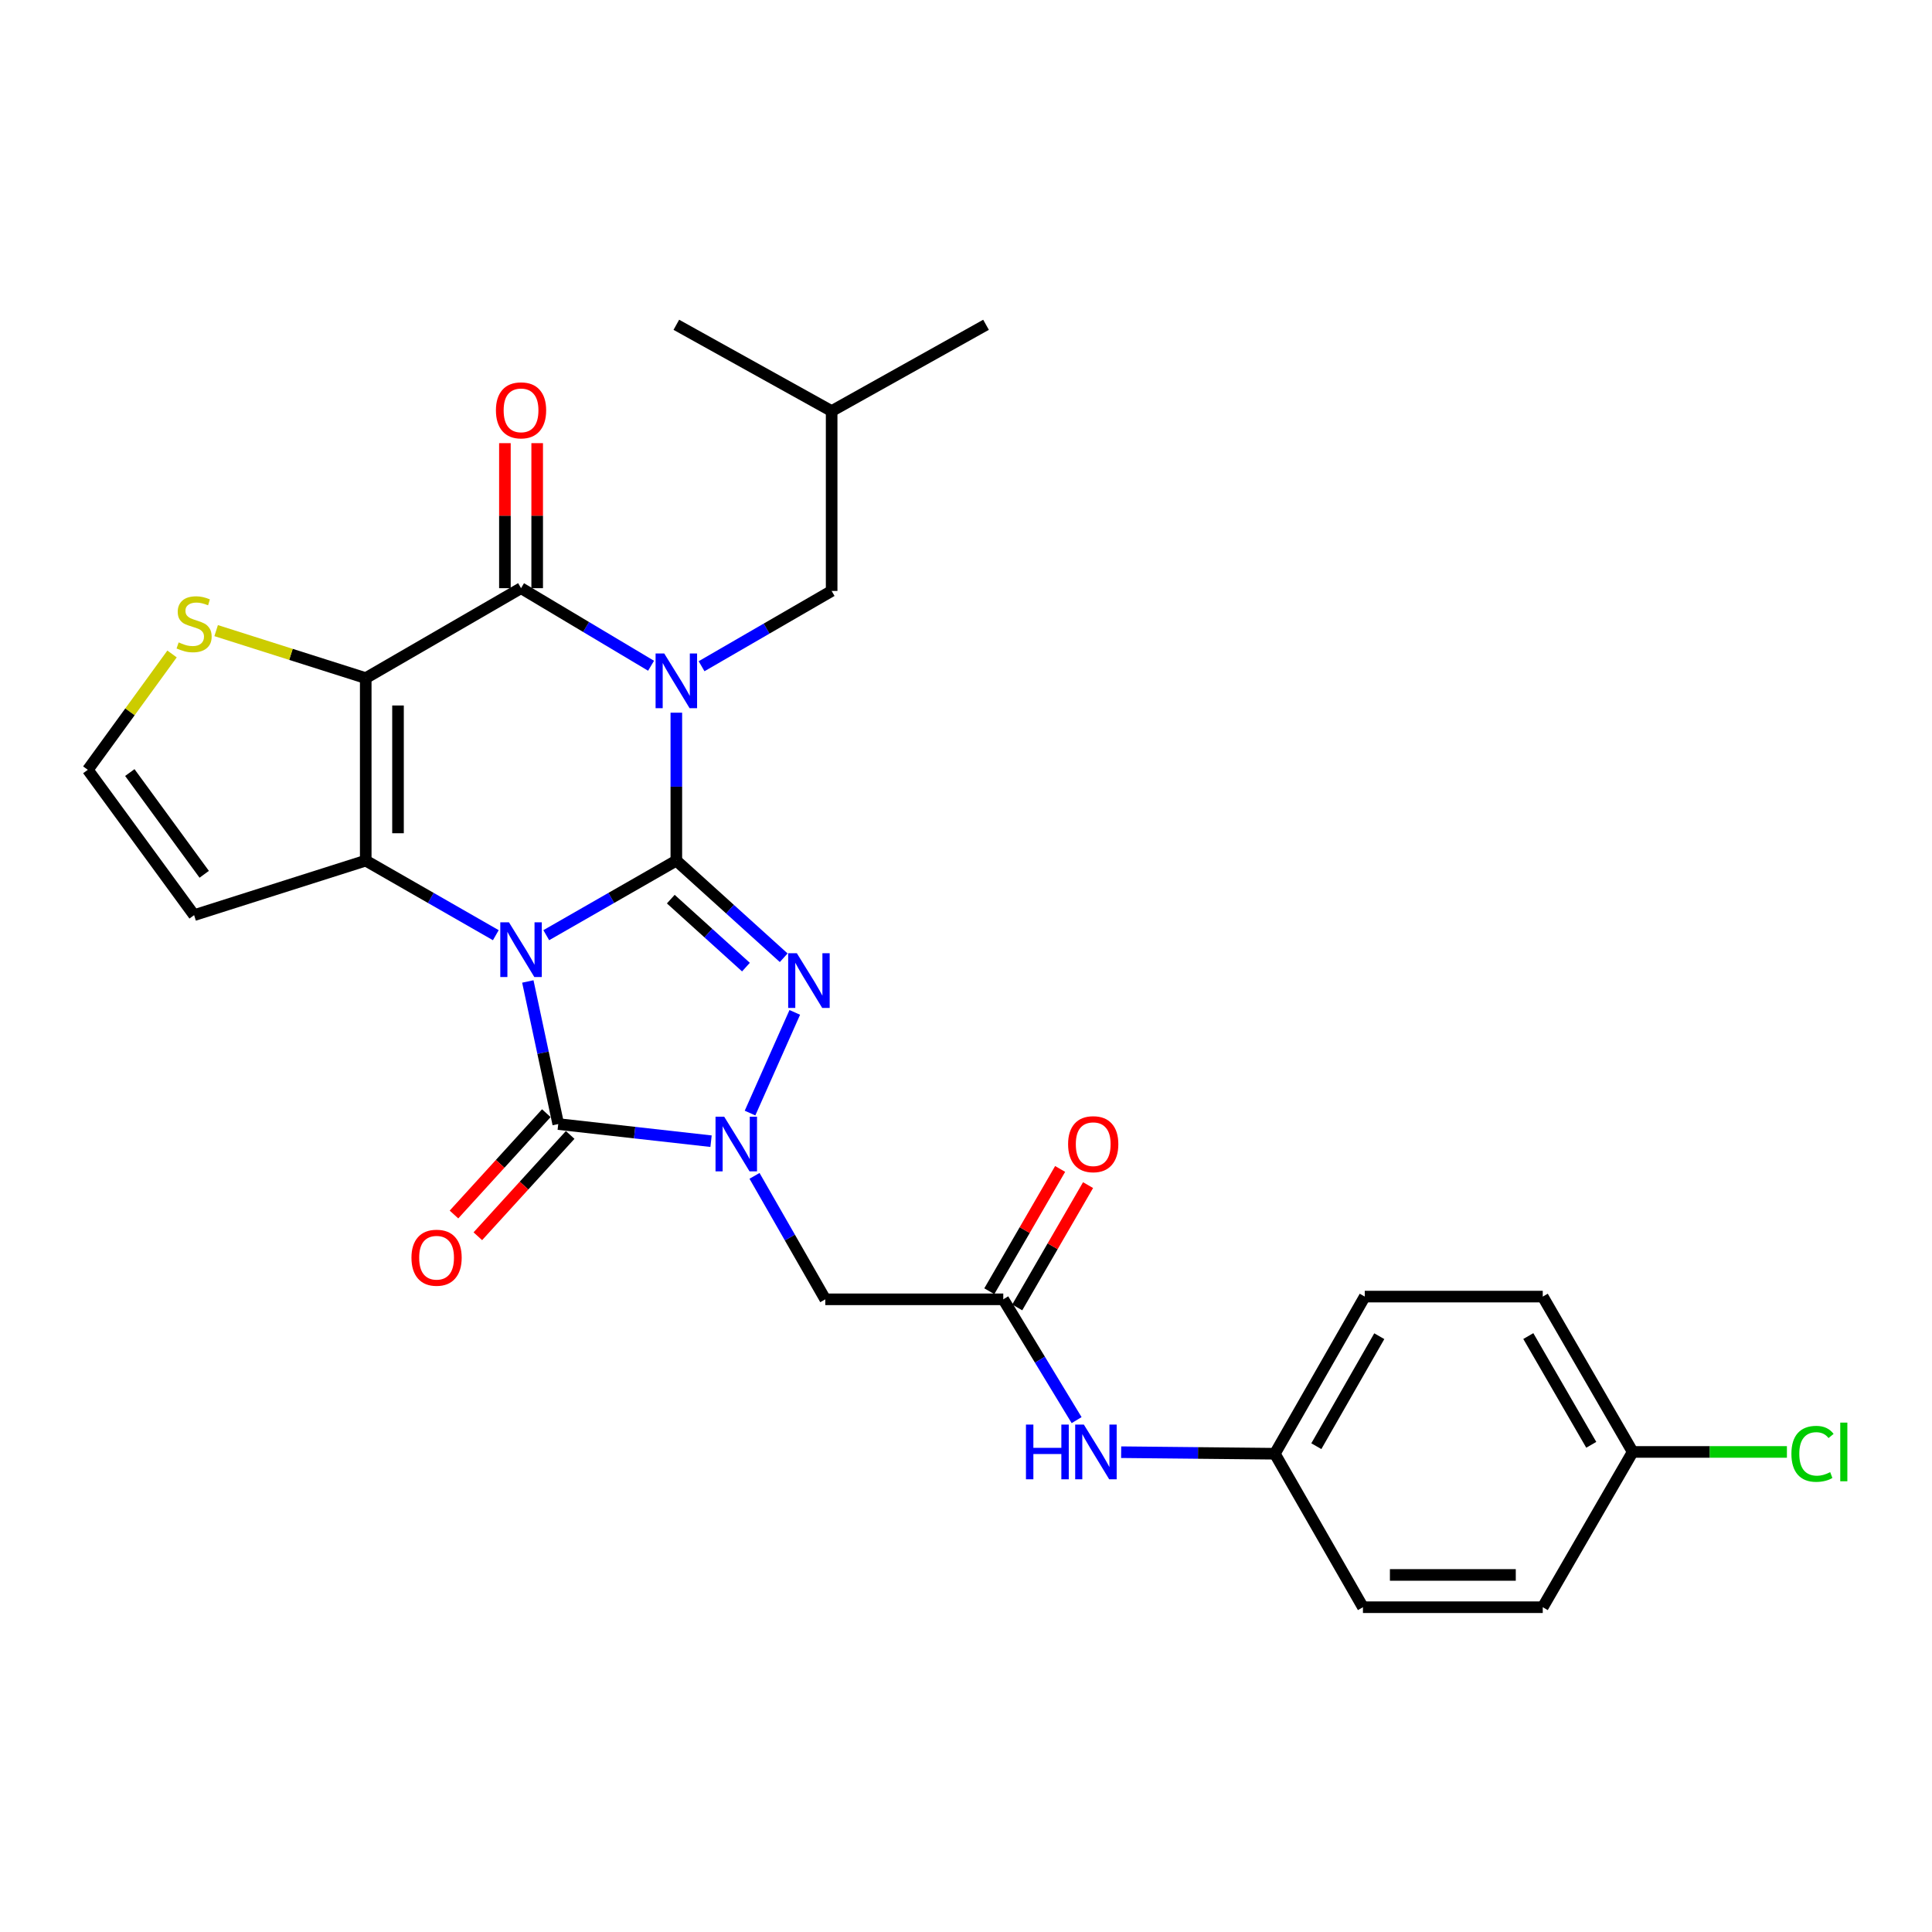 <?xml version='1.0' encoding='iso-8859-1'?>
<svg version='1.1' baseProfile='full'
              xmlns='http://www.w3.org/2000/svg'
                      xmlns:rdkit='http://www.rdkit.org/xml'
                      xmlns:xlink='http://www.w3.org/1999/xlink'
                  xml:space='preserve'
width='1000px' height='1000px' viewBox='0 0 1000 1000'>
<!-- END OF HEADER -->
<rect style='opacity:1.0;fill:#FFFFFF;stroke:none' width='1000' height='1000' x='0' y='0'> </rect>
<path class='bond-0' d='M 282.747,484.052 L 316.409,464.755' style='fill:none;fill-rule:evenodd;stroke:#0000FF;stroke-width:6px;stroke-linecap:butt;stroke-linejoin:miter;stroke-opacity:1' />
<path class='bond-0' d='M 316.409,464.755 L 350.07,445.458' style='fill:none;fill-rule:evenodd;stroke:#000000;stroke-width:6px;stroke-linecap:butt;stroke-linejoin:miter;stroke-opacity:1' />
<path class='bond-2' d='M 256.635,484.052 L 222.969,464.755' style='fill:none;fill-rule:evenodd;stroke:#0000FF;stroke-width:6px;stroke-linecap:butt;stroke-linejoin:miter;stroke-opacity:1' />
<path class='bond-2' d='M 222.969,464.755 L 189.303,445.458' style='fill:none;fill-rule:evenodd;stroke:#000000;stroke-width:6px;stroke-linecap:butt;stroke-linejoin:miter;stroke-opacity:1' />
<path class='bond-5' d='M 273.204,508.004 L 281.076,544.906' style='fill:none;fill-rule:evenodd;stroke:#0000FF;stroke-width:6px;stroke-linecap:butt;stroke-linejoin:miter;stroke-opacity:1' />
<path class='bond-5' d='M 281.076,544.906 L 288.948,581.808' style='fill:none;fill-rule:evenodd;stroke:#000000;stroke-width:6px;stroke-linecap:butt;stroke-linejoin:miter;stroke-opacity:1' />
<path class='bond-1' d='M 350.07,445.458 L 350.07,407.173' style='fill:none;fill-rule:evenodd;stroke:#000000;stroke-width:6px;stroke-linecap:butt;stroke-linejoin:miter;stroke-opacity:1' />
<path class='bond-1' d='M 350.07,407.173 L 350.07,368.889' style='fill:none;fill-rule:evenodd;stroke:#0000FF;stroke-width:6px;stroke-linecap:butt;stroke-linejoin:miter;stroke-opacity:1' />
<path class='bond-4' d='M 350.07,445.458 L 377.858,470.593' style='fill:none;fill-rule:evenodd;stroke:#000000;stroke-width:6px;stroke-linecap:butt;stroke-linejoin:miter;stroke-opacity:1' />
<path class='bond-4' d='M 377.858,470.593 L 405.646,495.729' style='fill:none;fill-rule:evenodd;stroke:#0000FF;stroke-width:6px;stroke-linecap:butt;stroke-linejoin:miter;stroke-opacity:1' />
<path class='bond-4' d='M 347.2,465.388 L 366.652,482.982' style='fill:none;fill-rule:evenodd;stroke:#000000;stroke-width:6px;stroke-linecap:butt;stroke-linejoin:miter;stroke-opacity:1' />
<path class='bond-4' d='M 366.652,482.982 L 386.104,500.577' style='fill:none;fill-rule:evenodd;stroke:#0000FF;stroke-width:6px;stroke-linecap:butt;stroke-linejoin:miter;stroke-opacity:1' />
<path class='bond-12' d='M 363.132,344.841 L 396.795,325.355' style='fill:none;fill-rule:evenodd;stroke:#0000FF;stroke-width:6px;stroke-linecap:butt;stroke-linejoin:miter;stroke-opacity:1' />
<path class='bond-12' d='M 396.795,325.355 L 430.458,305.869' style='fill:none;fill-rule:evenodd;stroke:#000000;stroke-width:6px;stroke-linecap:butt;stroke-linejoin:miter;stroke-opacity:1' />
<path class='bond-30' d='M 336.99,344.597 L 303.341,324.519' style='fill:none;fill-rule:evenodd;stroke:#0000FF;stroke-width:6px;stroke-linecap:butt;stroke-linejoin:miter;stroke-opacity:1' />
<path class='bond-30' d='M 303.341,324.519 L 269.691,304.44' style='fill:none;fill-rule:evenodd;stroke:#000000;stroke-width:6px;stroke-linecap:butt;stroke-linejoin:miter;stroke-opacity:1' />
<path class='bond-3' d='M 189.303,445.458 L 189.303,350.991' style='fill:none;fill-rule:evenodd;stroke:#000000;stroke-width:6px;stroke-linecap:butt;stroke-linejoin:miter;stroke-opacity:1' />
<path class='bond-3' d='M 206.008,431.288 L 206.008,365.161' style='fill:none;fill-rule:evenodd;stroke:#000000;stroke-width:6px;stroke-linecap:butt;stroke-linejoin:miter;stroke-opacity:1' />
<path class='bond-11' d='M 189.303,445.458 L 100.47,473.68' style='fill:none;fill-rule:evenodd;stroke:#000000;stroke-width:6px;stroke-linecap:butt;stroke-linejoin:miter;stroke-opacity:1' />
<path class='bond-7' d='M 189.303,350.991 L 269.691,304.44' style='fill:none;fill-rule:evenodd;stroke:#000000;stroke-width:6px;stroke-linecap:butt;stroke-linejoin:miter;stroke-opacity:1' />
<path class='bond-9' d='M 189.303,350.991 L 150.591,338.701' style='fill:none;fill-rule:evenodd;stroke:#000000;stroke-width:6px;stroke-linecap:butt;stroke-linejoin:miter;stroke-opacity:1' />
<path class='bond-9' d='M 150.591,338.701 L 111.88,326.41' style='fill:none;fill-rule:evenodd;stroke:#CCCC00;stroke-width:6px;stroke-linecap:butt;stroke-linejoin:miter;stroke-opacity:1' />
<path class='bond-28' d='M 411.378,524.011 L 388.217,576.123' style='fill:none;fill-rule:evenodd;stroke:#0000FF;stroke-width:6px;stroke-linecap:butt;stroke-linejoin:miter;stroke-opacity:1' />
<path class='bond-6' d='M 288.948,581.808 L 328.493,586.245' style='fill:none;fill-rule:evenodd;stroke:#000000;stroke-width:6px;stroke-linecap:butt;stroke-linejoin:miter;stroke-opacity:1' />
<path class='bond-6' d='M 328.493,586.245 L 368.037,590.682' style='fill:none;fill-rule:evenodd;stroke:#0000FF;stroke-width:6px;stroke-linecap:butt;stroke-linejoin:miter;stroke-opacity:1' />
<path class='bond-14' d='M 282.775,576.182 L 258.877,602.405' style='fill:none;fill-rule:evenodd;stroke:#000000;stroke-width:6px;stroke-linecap:butt;stroke-linejoin:miter;stroke-opacity:1' />
<path class='bond-14' d='M 258.877,602.405 L 234.978,628.627' style='fill:none;fill-rule:evenodd;stroke:#FF0000;stroke-width:6px;stroke-linecap:butt;stroke-linejoin:miter;stroke-opacity:1' />
<path class='bond-14' d='M 295.122,587.434 L 271.223,613.657' style='fill:none;fill-rule:evenodd;stroke:#000000;stroke-width:6px;stroke-linecap:butt;stroke-linejoin:miter;stroke-opacity:1' />
<path class='bond-14' d='M 271.223,613.657 L 247.325,639.88' style='fill:none;fill-rule:evenodd;stroke:#FF0000;stroke-width:6px;stroke-linecap:butt;stroke-linejoin:miter;stroke-opacity:1' />
<path class='bond-8' d='M 390.538,608.623 L 408.851,640.574' style='fill:none;fill-rule:evenodd;stroke:#0000FF;stroke-width:6px;stroke-linecap:butt;stroke-linejoin:miter;stroke-opacity:1' />
<path class='bond-8' d='M 408.851,640.574 L 427.164,672.525' style='fill:none;fill-rule:evenodd;stroke:#000000;stroke-width:6px;stroke-linecap:butt;stroke-linejoin:miter;stroke-opacity:1' />
<path class='bond-15' d='M 278.044,304.44 L 278.044,266.908' style='fill:none;fill-rule:evenodd;stroke:#000000;stroke-width:6px;stroke-linecap:butt;stroke-linejoin:miter;stroke-opacity:1' />
<path class='bond-15' d='M 278.044,266.908 L 278.044,229.375' style='fill:none;fill-rule:evenodd;stroke:#FF0000;stroke-width:6px;stroke-linecap:butt;stroke-linejoin:miter;stroke-opacity:1' />
<path class='bond-15' d='M 261.339,304.44 L 261.339,266.908' style='fill:none;fill-rule:evenodd;stroke:#000000;stroke-width:6px;stroke-linecap:butt;stroke-linejoin:miter;stroke-opacity:1' />
<path class='bond-15' d='M 261.339,266.908 L 261.339,229.375' style='fill:none;fill-rule:evenodd;stroke:#FF0000;stroke-width:6px;stroke-linecap:butt;stroke-linejoin:miter;stroke-opacity:1' />
<path class='bond-10' d='M 427.164,672.525 L 519.292,672.525' style='fill:none;fill-rule:evenodd;stroke:#000000;stroke-width:6px;stroke-linecap:butt;stroke-linejoin:miter;stroke-opacity:1' />
<path class='bond-29' d='M 89.051,338.493 L 67.253,368.472' style='fill:none;fill-rule:evenodd;stroke:#CCCC00;stroke-width:6px;stroke-linecap:butt;stroke-linejoin:miter;stroke-opacity:1' />
<path class='bond-29' d='M 67.253,368.472 L 45.455,398.452' style='fill:none;fill-rule:evenodd;stroke:#000000;stroke-width:6px;stroke-linecap:butt;stroke-linejoin:miter;stroke-opacity:1' />
<path class='bond-16' d='M 519.292,672.525 L 538.273,703.788' style='fill:none;fill-rule:evenodd;stroke:#000000;stroke-width:6px;stroke-linecap:butt;stroke-linejoin:miter;stroke-opacity:1' />
<path class='bond-16' d='M 538.273,703.788 L 557.254,735.051' style='fill:none;fill-rule:evenodd;stroke:#0000FF;stroke-width:6px;stroke-linecap:butt;stroke-linejoin:miter;stroke-opacity:1' />
<path class='bond-17' d='M 526.519,676.711 L 544.849,645.063' style='fill:none;fill-rule:evenodd;stroke:#000000;stroke-width:6px;stroke-linecap:butt;stroke-linejoin:miter;stroke-opacity:1' />
<path class='bond-17' d='M 544.849,645.063 L 563.178,613.415' style='fill:none;fill-rule:evenodd;stroke:#FF0000;stroke-width:6px;stroke-linecap:butt;stroke-linejoin:miter;stroke-opacity:1' />
<path class='bond-17' d='M 512.064,668.339 L 530.393,636.691' style='fill:none;fill-rule:evenodd;stroke:#000000;stroke-width:6px;stroke-linecap:butt;stroke-linejoin:miter;stroke-opacity:1' />
<path class='bond-17' d='M 530.393,636.691 L 548.722,605.043' style='fill:none;fill-rule:evenodd;stroke:#FF0000;stroke-width:6px;stroke-linecap:butt;stroke-linejoin:miter;stroke-opacity:1' />
<path class='bond-13' d='M 100.47,473.68 L 45.455,398.452' style='fill:none;fill-rule:evenodd;stroke:#000000;stroke-width:6px;stroke-linecap:butt;stroke-linejoin:miter;stroke-opacity:1' />
<path class='bond-13' d='M 105.701,452.535 L 67.191,399.875' style='fill:none;fill-rule:evenodd;stroke:#000000;stroke-width:6px;stroke-linecap:butt;stroke-linejoin:miter;stroke-opacity:1' />
<path class='bond-25' d='M 430.458,305.869 L 430.458,212.776' style='fill:none;fill-rule:evenodd;stroke:#000000;stroke-width:6px;stroke-linecap:butt;stroke-linejoin:miter;stroke-opacity:1' />
<path class='bond-18' d='M 580.309,751.652 L 620.082,752.051' style='fill:none;fill-rule:evenodd;stroke:#0000FF;stroke-width:6px;stroke-linecap:butt;stroke-linejoin:miter;stroke-opacity:1' />
<path class='bond-18' d='M 620.082,752.051 L 659.855,752.45' style='fill:none;fill-rule:evenodd;stroke:#000000;stroke-width:6px;stroke-linecap:butt;stroke-linejoin:miter;stroke-opacity:1' />
<path class='bond-21' d='M 659.855,752.45 L 705.459,831.891' style='fill:none;fill-rule:evenodd;stroke:#000000;stroke-width:6px;stroke-linecap:butt;stroke-linejoin:miter;stroke-opacity:1' />
<path class='bond-22' d='M 659.855,752.45 L 706.397,671.115' style='fill:none;fill-rule:evenodd;stroke:#000000;stroke-width:6px;stroke-linecap:butt;stroke-linejoin:miter;stroke-opacity:1' />
<path class='bond-22' d='M 681.335,748.546 L 713.914,691.612' style='fill:none;fill-rule:evenodd;stroke:#000000;stroke-width:6px;stroke-linecap:butt;stroke-linejoin:miter;stroke-opacity:1' />
<path class='bond-19' d='M 845.076,751.521 L 798.525,671.115' style='fill:none;fill-rule:evenodd;stroke:#000000;stroke-width:6px;stroke-linecap:butt;stroke-linejoin:miter;stroke-opacity:1' />
<path class='bond-19' d='M 823.636,747.83 L 791.051,691.546' style='fill:none;fill-rule:evenodd;stroke:#000000;stroke-width:6px;stroke-linecap:butt;stroke-linejoin:miter;stroke-opacity:1' />
<path class='bond-20' d='M 845.076,751.521 L 884.99,751.521' style='fill:none;fill-rule:evenodd;stroke:#000000;stroke-width:6px;stroke-linecap:butt;stroke-linejoin:miter;stroke-opacity:1' />
<path class='bond-20' d='M 884.99,751.521 L 924.904,751.521' style='fill:none;fill-rule:evenodd;stroke:#00CC00;stroke-width:6px;stroke-linecap:butt;stroke-linejoin:miter;stroke-opacity:1' />
<path class='bond-31' d='M 845.076,751.521 L 798.525,831.891' style='fill:none;fill-rule:evenodd;stroke:#000000;stroke-width:6px;stroke-linecap:butt;stroke-linejoin:miter;stroke-opacity:1' />
<path class='bond-23' d='M 705.459,831.891 L 798.525,831.891' style='fill:none;fill-rule:evenodd;stroke:#000000;stroke-width:6px;stroke-linecap:butt;stroke-linejoin:miter;stroke-opacity:1' />
<path class='bond-23' d='M 719.419,815.186 L 784.565,815.186' style='fill:none;fill-rule:evenodd;stroke:#000000;stroke-width:6px;stroke-linecap:butt;stroke-linejoin:miter;stroke-opacity:1' />
<path class='bond-24' d='M 706.397,671.115 L 798.525,671.115' style='fill:none;fill-rule:evenodd;stroke:#000000;stroke-width:6px;stroke-linecap:butt;stroke-linejoin:miter;stroke-opacity:1' />
<path class='bond-26' d='M 430.458,212.776 L 350.07,168.109' style='fill:none;fill-rule:evenodd;stroke:#000000;stroke-width:6px;stroke-linecap:butt;stroke-linejoin:miter;stroke-opacity:1' />
<path class='bond-27' d='M 430.458,212.776 L 510.364,168.109' style='fill:none;fill-rule:evenodd;stroke:#000000;stroke-width:6px;stroke-linecap:butt;stroke-linejoin:miter;stroke-opacity:1' />
<path  class='atom-0' d='M 263.431 477.376
L 272.711 492.376
Q 273.631 493.856, 275.111 496.536
Q 276.591 499.216, 276.671 499.376
L 276.671 477.376
L 280.431 477.376
L 280.431 505.696
L 276.551 505.696
L 266.591 489.296
Q 265.431 487.376, 264.191 485.176
Q 262.991 482.976, 262.631 482.296
L 262.631 505.696
L 258.951 505.696
L 258.951 477.376
L 263.431 477.376
' fill='#0000FF'/>
<path  class='atom-2' d='M 343.81 338.242
L 353.09 353.242
Q 354.01 354.722, 355.49 357.402
Q 356.97 360.082, 357.05 360.242
L 357.05 338.242
L 360.81 338.242
L 360.81 366.562
L 356.93 366.562
L 346.97 350.162
Q 345.81 348.242, 344.57 346.042
Q 343.37 343.842, 343.01 343.162
L 343.01 366.562
L 339.33 366.562
L 339.33 338.242
L 343.81 338.242
' fill='#0000FF'/>
<path  class='atom-5' d='M 412.44 493.376
L 421.72 508.376
Q 422.64 509.856, 424.12 512.536
Q 425.6 515.216, 425.68 515.376
L 425.68 493.376
L 429.44 493.376
L 429.44 521.696
L 425.56 521.696
L 415.6 505.296
Q 414.44 503.376, 413.2 501.176
Q 412 498.976, 411.64 498.296
L 411.64 521.696
L 407.96 521.696
L 407.96 493.376
L 412.44 493.376
' fill='#0000FF'/>
<path  class='atom-7' d='M 374.835 577.987
L 384.115 592.987
Q 385.035 594.467, 386.515 597.147
Q 387.995 599.827, 388.075 599.987
L 388.075 577.987
L 391.835 577.987
L 391.835 606.307
L 387.955 606.307
L 377.995 589.907
Q 376.835 587.987, 375.595 585.787
Q 374.395 583.587, 374.035 582.907
L 374.035 606.307
L 370.355 606.307
L 370.355 577.987
L 374.835 577.987
' fill='#0000FF'/>
<path  class='atom-10' d='M 92.47 332.508
Q 92.79 332.628, 94.11 333.188
Q 95.43 333.748, 96.87 334.108
Q 98.35 334.428, 99.79 334.428
Q 102.47 334.428, 104.03 333.148
Q 105.59 331.828, 105.59 329.548
Q 105.59 327.988, 104.79 327.028
Q 104.03 326.068, 102.83 325.548
Q 101.63 325.028, 99.63 324.428
Q 97.11 323.668, 95.59 322.948
Q 94.11 322.228, 93.03 320.708
Q 91.99 319.188, 91.99 316.628
Q 91.99 313.068, 94.39 310.868
Q 96.83 308.668, 101.63 308.668
Q 104.91 308.668, 108.63 310.228
L 107.71 313.308
Q 104.31 311.908, 101.75 311.908
Q 98.99 311.908, 97.47 313.068
Q 95.95 314.188, 95.99 316.148
Q 95.99 317.668, 96.75 318.588
Q 97.55 319.508, 98.67 320.028
Q 99.83 320.548, 101.75 321.148
Q 104.31 321.948, 105.83 322.748
Q 107.35 323.548, 108.43 325.188
Q 109.55 326.788, 109.55 329.548
Q 109.55 333.468, 106.91 335.588
Q 104.31 337.668, 99.95 337.668
Q 97.43 337.668, 95.51 337.108
Q 93.63 336.588, 91.39 335.668
L 92.47 332.508
' fill='#CCCC00'/>
<path  class='atom-15' d='M 212.971 650.991
Q 212.971 644.191, 216.331 640.391
Q 219.691 636.591, 225.971 636.591
Q 232.251 636.591, 235.611 640.391
Q 238.971 644.191, 238.971 650.991
Q 238.971 657.871, 235.571 661.791
Q 232.171 665.671, 225.971 665.671
Q 219.731 665.671, 216.331 661.791
Q 212.971 657.911, 212.971 650.991
M 225.971 662.471
Q 230.291 662.471, 232.611 659.591
Q 234.971 656.671, 234.971 650.991
Q 234.971 645.431, 232.611 642.631
Q 230.291 639.791, 225.971 639.791
Q 221.651 639.791, 219.291 642.591
Q 216.971 645.391, 216.971 650.991
Q 216.971 656.711, 219.291 659.591
Q 221.651 662.471, 225.971 662.471
' fill='#FF0000'/>
<path  class='atom-16' d='M 256.691 212.392
Q 256.691 205.592, 260.051 201.792
Q 263.411 197.992, 269.691 197.992
Q 275.971 197.992, 279.331 201.792
Q 282.691 205.592, 282.691 212.392
Q 282.691 219.272, 279.291 223.192
Q 275.891 227.072, 269.691 227.072
Q 263.451 227.072, 260.051 223.192
Q 256.691 219.312, 256.691 212.392
M 269.691 223.872
Q 274.011 223.872, 276.331 220.992
Q 278.691 218.072, 278.691 212.392
Q 278.691 206.832, 276.331 204.032
Q 274.011 201.192, 269.691 201.192
Q 265.371 201.192, 263.011 203.992
Q 260.691 206.792, 260.691 212.392
Q 260.691 218.112, 263.011 220.992
Q 265.371 223.872, 269.691 223.872
' fill='#FF0000'/>
<path  class='atom-17' d='M 531.033 737.361
L 534.873 737.361
L 534.873 749.401
L 549.353 749.401
L 549.353 737.361
L 553.193 737.361
L 553.193 765.681
L 549.353 765.681
L 549.353 752.601
L 534.873 752.601
L 534.873 765.681
L 531.033 765.681
L 531.033 737.361
' fill='#0000FF'/>
<path  class='atom-17' d='M 560.993 737.361
L 570.273 752.361
Q 571.193 753.841, 572.673 756.521
Q 574.153 759.201, 574.233 759.361
L 574.233 737.361
L 577.993 737.361
L 577.993 765.681
L 574.113 765.681
L 564.153 749.281
Q 562.993 747.361, 561.753 745.161
Q 560.553 742.961, 560.193 742.281
L 560.193 765.681
L 556.513 765.681
L 556.513 737.361
L 560.993 737.361
' fill='#0000FF'/>
<path  class='atom-18' d='M 552.843 592.227
Q 552.843 585.427, 556.203 581.627
Q 559.563 577.827, 565.843 577.827
Q 572.123 577.827, 575.483 581.627
Q 578.843 585.427, 578.843 592.227
Q 578.843 599.107, 575.443 603.027
Q 572.043 606.907, 565.843 606.907
Q 559.603 606.907, 556.203 603.027
Q 552.843 599.147, 552.843 592.227
M 565.843 603.707
Q 570.163 603.707, 572.483 600.827
Q 574.843 597.907, 574.843 592.227
Q 574.843 586.667, 572.483 583.867
Q 570.163 581.027, 565.843 581.027
Q 561.523 581.027, 559.163 583.827
Q 556.843 586.627, 556.843 592.227
Q 556.843 597.947, 559.163 600.827
Q 561.523 603.707, 565.843 603.707
' fill='#FF0000'/>
<path  class='atom-21' d='M 927.231 752.501
Q 927.231 745.461, 930.511 741.781
Q 933.831 738.061, 940.111 738.061
Q 945.951 738.061, 949.071 742.181
L 946.431 744.341
Q 944.151 741.341, 940.111 741.341
Q 935.831 741.341, 933.551 744.221
Q 931.311 747.061, 931.311 752.501
Q 931.311 758.101, 933.631 760.981
Q 935.991 763.861, 940.551 763.861
Q 943.671 763.861, 947.311 761.981
L 948.431 764.981
Q 946.951 765.941, 944.711 766.501
Q 942.471 767.061, 939.991 767.061
Q 933.831 767.061, 930.511 763.301
Q 927.231 759.541, 927.231 752.501
' fill='#00CC00'/>
<path  class='atom-21' d='M 952.511 736.341
L 956.191 736.341
L 956.191 766.701
L 952.511 766.701
L 952.511 736.341
' fill='#00CC00'/>
</svg>
